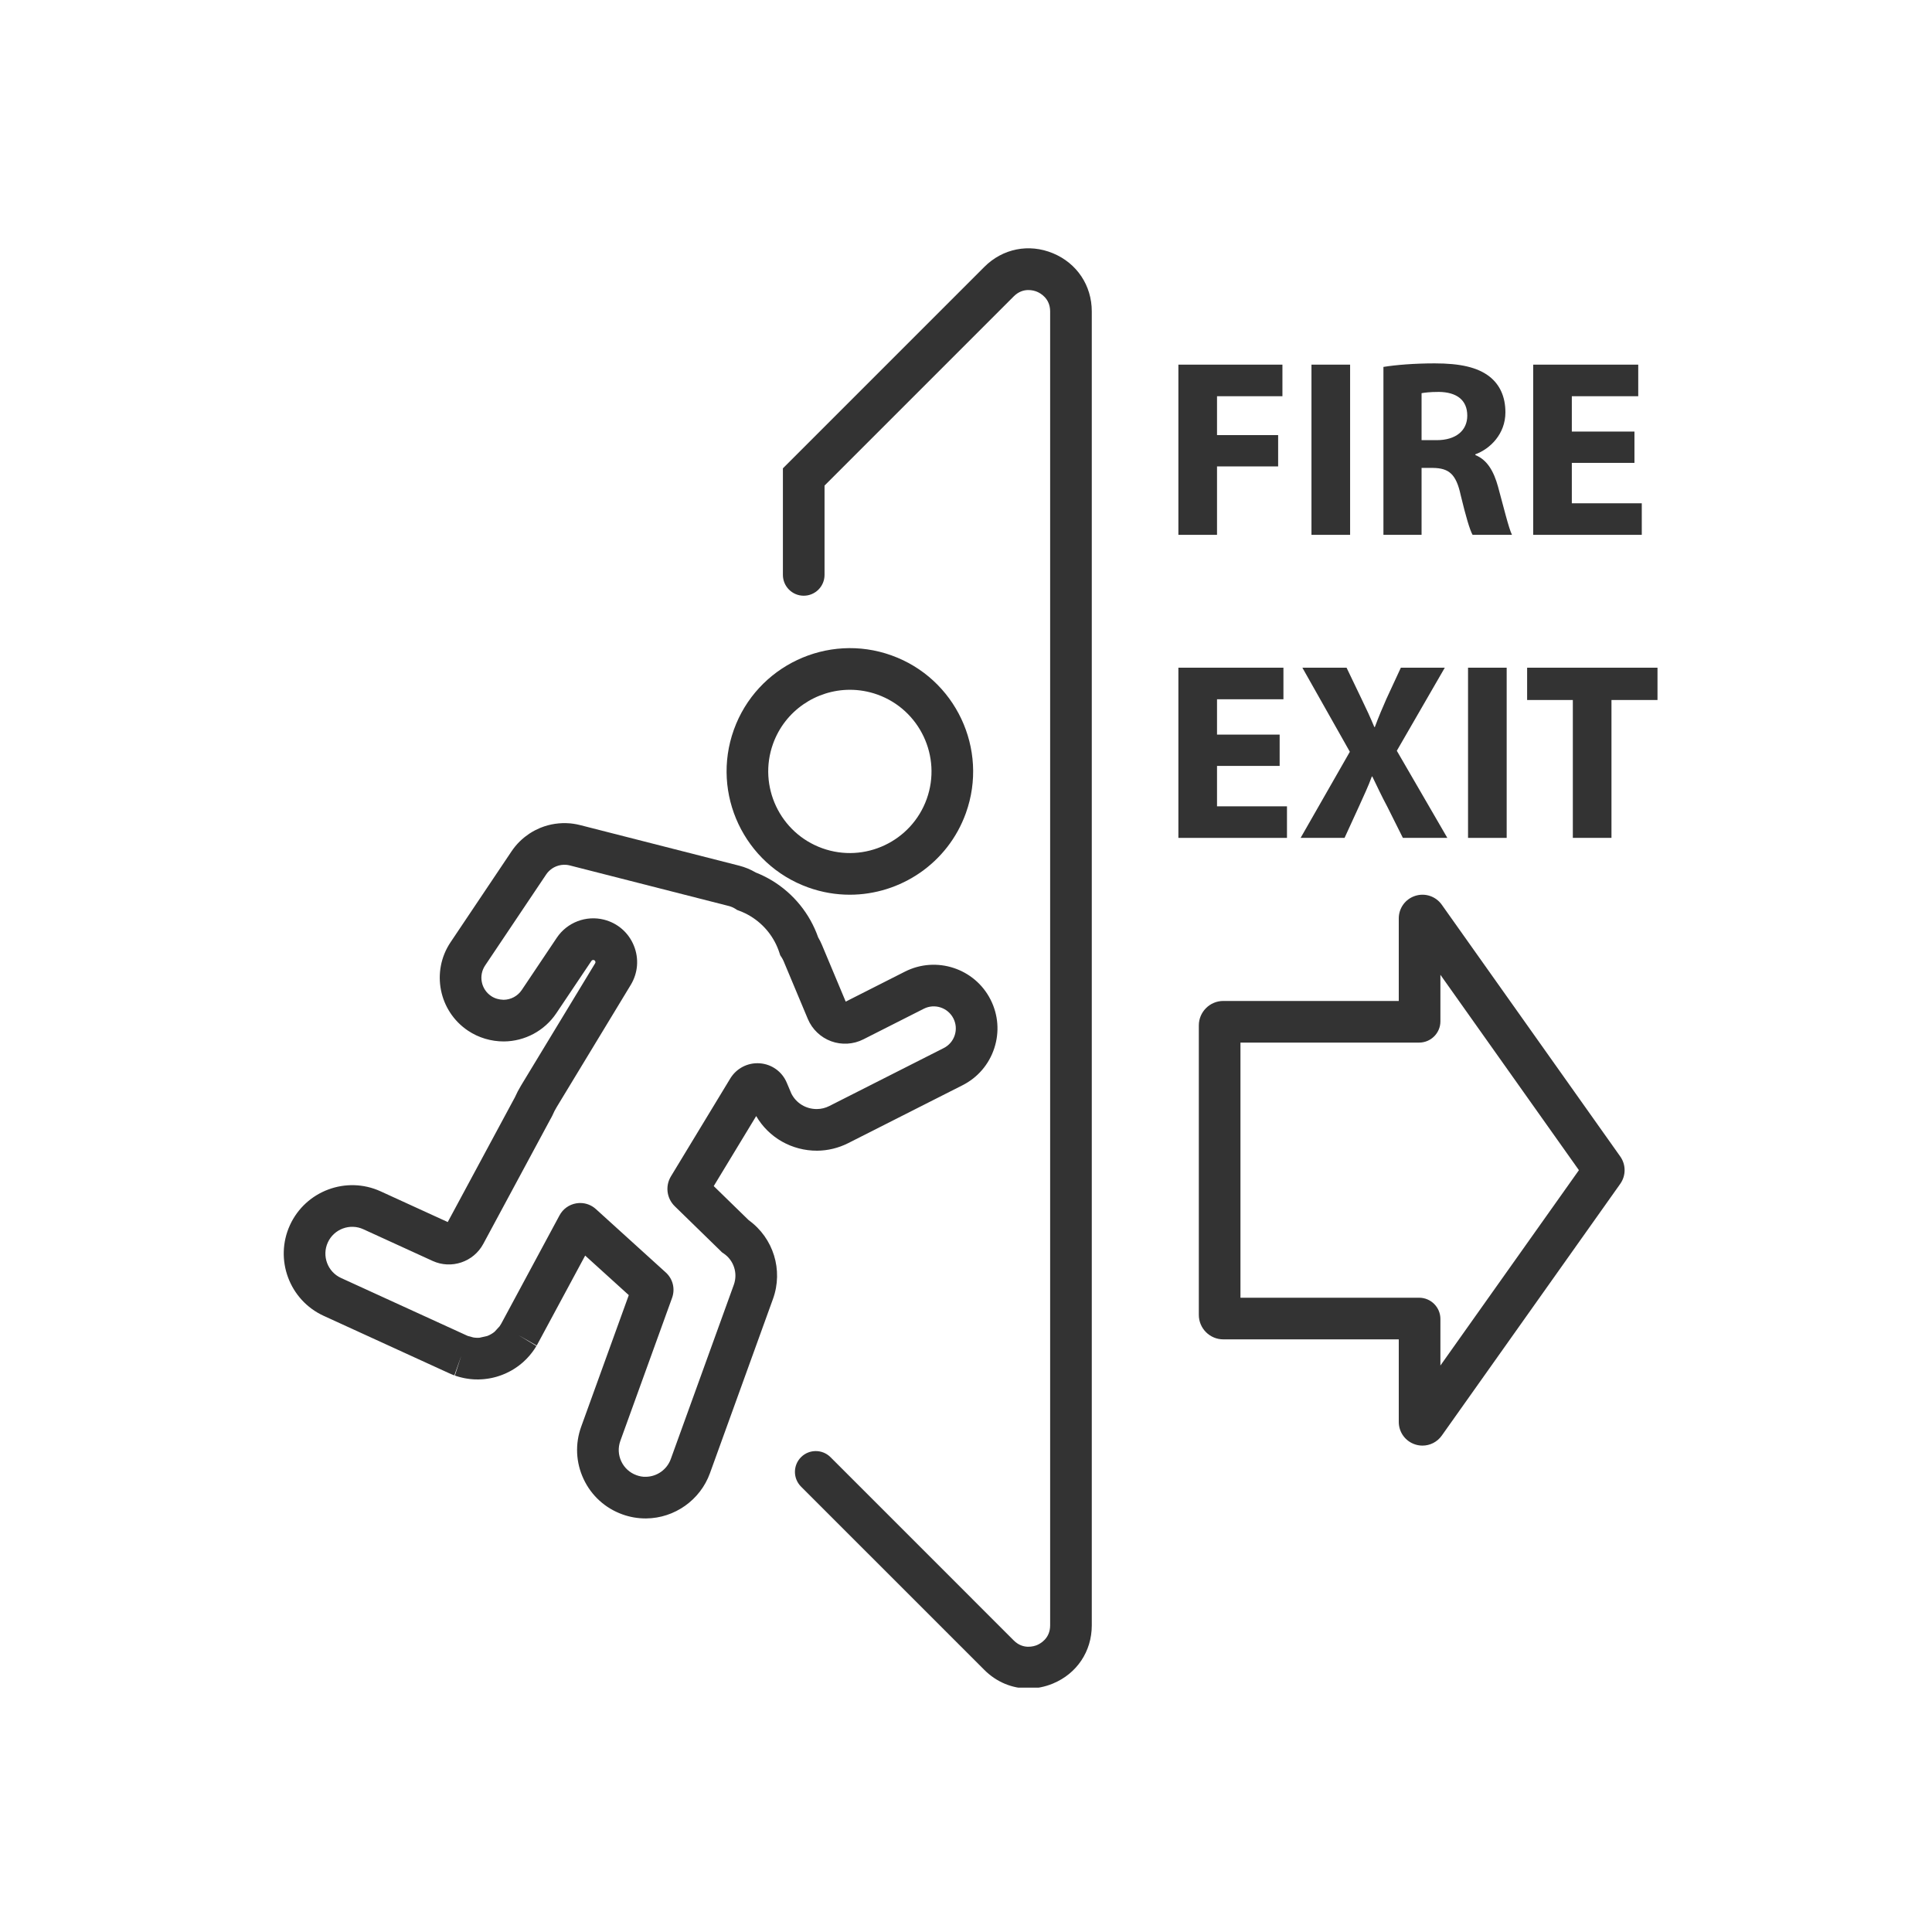 <svg xmlns="http://www.w3.org/2000/svg" xmlns:xlink="http://www.w3.org/1999/xlink" width="500" viewBox="0 0 375 375" height="500" preserveAspectRatio="xMidYMid meet"><defs><clipPath id="590e1e1a8a"><path d="M 151 48 L 212 48 L 212 327.574 L 151 327.574 Z M 151 48 " clip-rule="nonzero"></path></clipPath><clipPath id="9cdb8c49e8"><path d="M 296 129 L 321.719 129 L 321.719 163 L 296 163 Z M 296 129 " clip-rule="nonzero"></path></clipPath></defs><path fill="#333333" d="M 279.848 175.605 C 278.688 173.969 276.617 173.273 274.703 173.883 C 272.785 174.492 271.5 176.254 271.5 178.266 L 271.5 194.285 L 237.441 194.285 C 234.824 194.285 232.691 196.418 232.691 199.035 L 232.691 255.219 C 232.691 257.84 234.824 259.969 237.441 259.969 L 271.5 259.969 L 271.5 275.988 C 271.5 278 272.785 279.762 274.703 280.371 C 275.168 280.52 275.641 280.59 276.105 280.59 C 277.566 280.59 278.969 279.891 279.848 278.648 L 314.488 229.785 C 315.617 228.195 315.617 226.059 314.488 224.469 Z M 279.582 265.047 L 279.582 256.012 C 279.582 253.738 277.73 251.887 275.453 251.887 L 240.773 251.887 L 240.773 202.367 L 275.453 202.367 C 277.73 202.367 279.582 200.516 279.582 198.242 L 279.582 189.207 L 306.465 227.129 Z M 279.582 265.047 " fill-opacity="1" fill-rule="nonzero"></path><path fill="#333333" d="M 156.875 172.254 C 159.539 173.211 162.258 173.664 164.938 173.664 C 174.754 173.664 183.98 167.574 187.48 157.812 C 191.938 145.395 185.461 131.668 173.043 127.211 C 160.625 122.75 146.895 129.23 142.438 141.648 C 137.98 154.066 144.457 167.797 156.875 172.254 Z M 150.043 144.379 C 152.363 137.918 158.473 133.887 164.973 133.887 C 166.746 133.887 168.551 134.188 170.312 134.816 C 178.535 137.77 182.824 146.859 179.875 155.082 C 176.922 163.309 167.832 167.598 159.609 164.645 C 151.383 161.695 147.094 152.605 150.043 144.379 Z M 150.043 144.379 " fill-opacity="1" fill-rule="nonzero"></path><path fill="#333333" d="M 145.328 236.84 L 138.535 230.219 L 146.777 216.625 C 149.223 220.836 153.715 223.367 158.621 223.352 C 160.691 223.332 162.762 222.828 164.617 221.891 L 186.828 210.645 C 189.773 209.152 191.961 206.602 192.988 203.465 C 194.02 200.328 193.762 196.977 192.27 194.031 C 189.191 187.953 181.742 185.512 175.66 188.586 L 164.152 194.414 L 159.543 183.414 C 159.332 182.91 159.086 182.418 158.805 181.941 C 157.191 177.348 154.031 173.449 149.863 170.922 C 148.859 170.316 147.789 169.785 146.68 169.348 C 145.68 168.758 144.602 168.316 143.477 168.027 L 112.609 160.152 C 112.398 160.098 112.188 160.047 111.941 160 L 111.762 159.969 C 111.422 159.906 111.082 159.855 110.754 159.824 L 110.578 159.809 C 108.672 159.652 106.719 159.945 104.992 160.641 L 104.789 160.723 C 104.488 160.848 104.195 160.988 103.934 161.121 L 103.773 161.203 C 103.469 161.363 103.176 161.539 102.938 161.691 C 102.855 161.742 102.773 161.797 102.715 161.832 C 102.43 162.023 102.152 162.227 101.938 162.398 L 101.75 162.547 C 101.453 162.785 101.168 163.039 100.867 163.336 C 100.266 163.926 99.727 164.586 99.266 165.277 L 87.449 182.895 C 83.652 188.555 85.168 196.25 90.828 200.047 C 92.902 201.438 95.336 202.145 97.809 202.145 C 101.898 202.109 105.703 200.062 107.98 196.668 L 114.789 186.52 C 114.891 186.367 115.074 186.297 115.25 186.34 C 115.305 186.355 115.461 186.395 115.543 186.594 C 115.625 186.797 115.543 186.934 115.512 186.98 L 101.145 210.684 C 100.688 211.438 100.27 212.238 99.902 213.066 C 99.844 213.168 99.789 213.27 99.73 213.375 L 86.906 237.199 L 73.887 231.242 C 67.227 228.195 59.328 231.137 56.277 237.797 C 53.23 244.457 56.172 252.359 62.832 255.406 L 87.223 266.566 L 87.32 266.605 C 87.516 266.691 87.711 266.777 87.891 266.848 C 87.992 266.887 88.094 266.922 88.195 266.957 L 89.535 263.145 L 88.289 266.992 C 88.406 267.031 88.527 267.074 88.637 267.109 C 88.746 267.145 88.852 267.176 89.012 267.223 C 89.145 267.262 89.281 267.301 89.379 267.324 C 89.512 267.359 89.645 267.391 89.77 267.418 C 89.906 267.453 90.047 267.48 90.16 267.504 C 90.281 267.527 90.398 267.547 90.516 267.566 C 90.66 267.59 90.805 267.613 90.965 267.633 L 91.27 267.672 C 91.453 267.691 91.633 267.707 91.797 267.719 C 91.883 267.723 91.973 267.73 92.023 267.734 C 92.285 267.746 92.551 267.75 92.824 267.75 C 92.922 267.75 93.016 267.746 93.078 267.742 C 93.289 267.734 93.5 267.727 93.695 267.711 C 93.82 267.703 93.941 267.688 94.066 267.676 L 94.156 267.664 C 94.309 267.648 94.461 267.633 94.609 267.609 C 94.73 267.594 94.852 267.57 94.973 267.551 L 95.082 267.531 C 95.219 267.504 95.359 267.48 95.477 267.453 C 95.598 267.43 95.715 267.398 95.836 267.371 L 95.938 267.344 C 96.082 267.309 96.223 267.273 96.359 267.234 C 96.48 267.199 96.602 267.16 96.734 267.117 C 96.902 267.066 97.066 267.012 97.242 266.945 C 97.355 266.906 97.465 266.863 97.578 266.816 C 97.742 266.754 97.906 266.684 98.07 266.613 C 98.172 266.57 98.273 266.523 98.395 266.461 C 98.559 266.383 98.723 266.305 98.883 266.219 C 98.996 266.16 99.109 266.102 99.219 266.039 C 99.375 265.949 99.531 265.855 99.688 265.762 L 99.988 265.57 C 100.145 265.469 100.297 265.363 100.426 265.27 C 100.531 265.195 100.633 265.121 100.738 265.043 C 100.879 264.938 101.012 264.828 101.191 264.68 C 101.277 264.609 101.367 264.535 101.457 264.457 C 101.582 264.348 101.703 264.234 101.828 264.113 C 101.93 264.02 102.031 263.922 102.137 263.816 C 102.25 263.703 102.363 263.582 102.453 263.48 C 102.559 263.367 102.664 263.254 102.762 263.141 C 102.859 263.031 102.949 262.914 103.078 262.754 C 103.172 262.637 103.266 262.523 103.363 262.391 C 103.438 262.289 103.512 262.188 103.625 262.02 C 103.715 261.891 103.809 261.758 103.887 261.633 C 103.965 261.512 104.039 261.387 104.113 261.262 L 100.656 259.164 L 104.168 261.168 C 104.215 261.09 104.262 261.008 104.316 260.914 L 113.582 243.707 L 122.047 251.383 L 112.809 276.918 C 111.602 280.258 111.766 283.863 113.273 287.078 C 114.777 290.289 117.445 292.723 120.781 293.93 C 122.238 294.461 123.762 294.727 125.305 294.727 C 125.34 294.727 125.375 294.727 125.414 294.727 C 130.938 294.68 135.914 291.156 137.797 285.957 L 150.035 252.121 C 152.059 246.523 150.121 240.301 145.328 236.84 Z M 142.434 249.375 L 130.195 283.211 C 129.457 285.246 127.508 286.625 125.344 286.645 C 124.738 286.668 124.121 286.547 123.531 286.332 C 122.227 285.859 121.18 284.906 120.59 283.648 C 120 282.391 119.938 280.977 120.41 279.668 L 130.453 251.906 C 131.082 250.16 130.602 248.23 129.23 246.988 L 115.668 234.688 C 114.82 233.918 113.742 233.504 112.621 233.504 C 112.363 233.504 112.102 233.527 111.844 233.57 C 110.453 233.809 109.273 234.656 108.605 235.898 L 97.324 256.859 C 97.305 256.895 97.289 256.922 97.277 256.938 L 96.973 257.43 L 96.02 258.469 C 95.965 258.516 95.91 258.559 95.855 258.602 L 95.723 258.699 C 95.668 258.734 95.617 258.773 95.566 258.805 L 95.43 258.891 C 95.371 258.926 95.312 258.961 95.25 258.996 L 95.137 259.059 C 95.078 259.09 95.016 259.121 94.895 259.176 L 94.812 259.215 C 94.754 259.242 94.691 259.266 94.586 259.309 L 93.086 259.652 C 93.012 259.66 92.934 259.66 92.871 259.66 L 92.695 259.668 C 92.613 259.668 92.535 259.664 92.465 259.66 L 92.336 259.652 C 92.273 259.648 92.215 259.645 92.152 259.637 L 91.852 259.594 L 90.816 259.312 C 90.742 259.281 90.672 259.25 90.586 259.211 L 66.195 248.055 C 63.586 246.863 62.438 243.77 63.629 241.16 C 64.824 238.551 67.918 237.402 70.523 238.594 L 83.973 244.746 C 87.598 246.406 91.914 244.953 93.801 241.445 L 106.848 217.207 C 106.891 217.133 106.934 217.059 106.977 216.984 L 107.227 216.5 C 107.469 215.926 107.75 215.383 108.059 214.875 L 122.426 191.172 C 123.836 188.84 124.059 186.059 123.027 183.535 C 121.996 181.016 119.891 179.184 117.25 178.508 C 113.766 177.621 110.078 179.027 108.074 182.016 L 101.27 192.164 C 100.48 193.34 99.16 194.047 97.742 194.059 C 96.863 194.031 96.051 193.816 95.332 193.332 C 93.371 192.02 92.848 189.355 94.164 187.395 L 105.992 169.762 C 106.152 169.516 106.34 169.289 106.547 169.086 L 106.578 169.055 C 106.664 168.969 106.758 168.887 106.902 168.773 C 106.992 168.703 107.086 168.633 107.172 168.574 L 107.254 168.523 C 107.352 168.461 107.449 168.402 107.504 168.375 L 107.602 168.324 C 107.707 168.27 107.812 168.219 107.918 168.176 L 107.957 168.16 C 108.586 167.906 109.27 167.805 109.934 167.867 L 110.023 167.875 C 110.117 167.887 110.211 167.902 110.305 167.918 L 110.395 167.934 C 110.469 167.949 110.543 167.965 110.613 167.984 L 141.48 175.859 C 141.918 175.973 142.336 176.152 142.719 176.395 L 143.074 176.625 L 143.473 176.773 C 144.246 177.062 144.988 177.418 145.672 177.836 C 148.328 179.445 150.32 181.957 151.277 184.914 L 151.441 185.418 L 151.73 185.859 C 151.871 186.082 151.992 186.309 152.09 186.539 L 156.797 197.773 C 157.637 199.777 159.285 201.355 161.324 202.105 C 163.359 202.852 165.641 202.719 167.574 201.738 L 179.309 195.797 C 181.414 194.73 183.992 195.578 185.059 197.684 C 185.574 198.703 185.664 199.859 185.309 200.949 C 184.953 202.035 184.195 202.914 183.176 203.43 L 160.965 214.68 C 160.207 215.062 159.395 215.262 158.555 215.266 C 158.539 215.266 158.523 215.266 158.508 215.266 C 156.426 215.266 154.551 214.125 153.605 212.27 L 152.711 210.156 C 151.809 208.004 149.801 206.559 147.473 206.387 C 145.145 206.219 142.949 207.348 141.738 209.344 L 130.234 228.32 C 129.09 230.203 129.395 232.594 130.973 234.133 L 139.789 242.727 L 140.129 243.07 L 140.461 243.297 C 142.434 244.629 143.242 247.129 142.434 249.375 Z M 142.434 249.375 " fill-opacity="1" fill-rule="nonzero"></path><g clip-path="url(#590e1e1a8a)"><path fill="#333333" d="M 204.371 49.156 C 199.719 47.227 194.617 48.242 191.059 51.805 L 151.961 90.902 L 151.961 111.586 C 151.961 113.816 153.77 115.629 156 115.629 C 158.234 115.629 160.043 113.816 160.043 111.586 L 160.043 94.25 L 196.773 57.52 C 198.586 55.707 200.68 56.375 201.277 56.625 C 201.879 56.871 203.832 57.879 203.832 60.441 L 203.832 315.488 C 203.832 318.051 201.879 319.059 201.277 319.309 C 200.68 319.555 198.586 320.223 196.773 318.414 L 161.199 282.836 C 159.617 281.258 157.062 281.258 155.48 282.836 C 153.902 284.414 153.902 286.973 155.48 288.551 L 191.059 324.129 C 193.426 326.496 196.473 327.738 199.617 327.738 C 201.203 327.738 202.812 327.422 204.371 326.777 C 209.023 324.848 211.914 320.523 211.914 315.488 L 211.914 60.441 C 211.914 55.406 209.023 51.082 204.371 49.156 Z M 204.371 49.156 " fill-opacity="1" fill-rule="nonzero"></path></g><path fill="#333333" d="M 236.223 90.531 L 248.086 90.531 L 248.086 84.453 L 236.223 84.453 L 236.223 76.906 L 248.918 76.906 L 248.918 70.777 L 228.723 70.777 L 228.723 103.812 L 236.223 103.812 Z M 236.223 90.531 " fill-opacity="1" fill-rule="nonzero"></path><path fill="#333333" d="M 254.555 70.777 L 262.055 70.777 L 262.055 103.812 L 254.555 103.812 Z M 254.555 70.777 " fill-opacity="1" fill-rule="nonzero"></path><path fill="#333333" d="M 275.926 90.824 L 278.18 90.824 C 281.219 90.875 282.641 92 283.523 96.117 C 284.504 100.188 285.289 102.883 285.828 103.812 L 293.473 103.812 C 292.836 102.539 291.805 98.227 290.777 94.5 C 289.941 91.461 288.668 89.258 286.367 88.324 L 286.367 88.18 C 289.207 87.148 292.199 84.258 292.199 80.043 C 292.199 77.004 291.121 74.699 289.16 73.129 C 286.805 71.27 283.375 70.531 278.473 70.531 C 274.504 70.531 270.926 70.828 268.523 71.219 L 268.523 103.812 L 275.926 103.812 Z M 275.926 76.316 C 276.465 76.219 277.492 76.07 279.309 76.07 C 282.738 76.121 284.797 77.641 284.797 80.68 C 284.797 83.57 282.59 85.434 278.867 85.434 L 275.926 85.434 Z M 275.926 76.316 " fill-opacity="1" fill-rule="nonzero"></path><path fill="#333333" d="M 318.668 97.688 L 305.09 97.688 L 305.09 89.844 L 317.246 89.844 L 317.246 83.766 L 305.09 83.766 L 305.09 76.906 L 317.98 76.906 L 317.98 70.777 L 297.59 70.777 L 297.59 103.812 L 318.668 103.812 Z M 318.668 97.688 " fill-opacity="1" fill-rule="nonzero"></path><path fill="#333333" d="M 249.801 156.508 L 236.223 156.508 L 236.223 148.664 L 248.379 148.664 L 248.379 142.586 L 236.223 142.586 L 236.223 135.727 L 249.113 135.727 L 249.113 129.598 L 228.723 129.598 L 228.723 162.633 L 249.801 162.633 Z M 249.801 156.508 " fill-opacity="1" fill-rule="nonzero"></path><path fill="#333333" d="M 260.977 162.633 L 263.719 156.652 C 264.75 154.352 265.582 152.633 266.27 150.723 L 266.367 150.723 C 267.297 152.633 268.082 154.352 269.309 156.652 L 272.297 162.633 L 280.926 162.633 L 271.121 145.723 L 280.434 129.598 L 271.906 129.598 L 269.113 135.625 C 268.277 137.539 267.641 139.008 266.855 141.117 L 266.758 141.117 C 265.977 139.254 265.238 137.637 264.258 135.625 L 261.367 129.598 L 252.789 129.598 L 262.004 145.918 L 252.449 162.633 Z M 260.977 162.633 " fill-opacity="1" fill-rule="nonzero"></path><path fill="#333333" d="M 284.945 129.598 L 292.445 129.598 L 292.445 162.633 L 284.945 162.633 Z M 284.945 129.598 " fill-opacity="1" fill-rule="nonzero"></path><g clip-path="url(#9cdb8c49e8)"><path fill="#333333" d="M 296.414 129.598 L 296.414 135.871 L 305.285 135.871 L 305.285 162.633 L 312.785 162.633 L 312.785 135.871 L 321.805 135.871 L 321.805 129.598 Z M 296.414 129.598 " fill-opacity="1" fill-rule="nonzero"></path></g></svg>